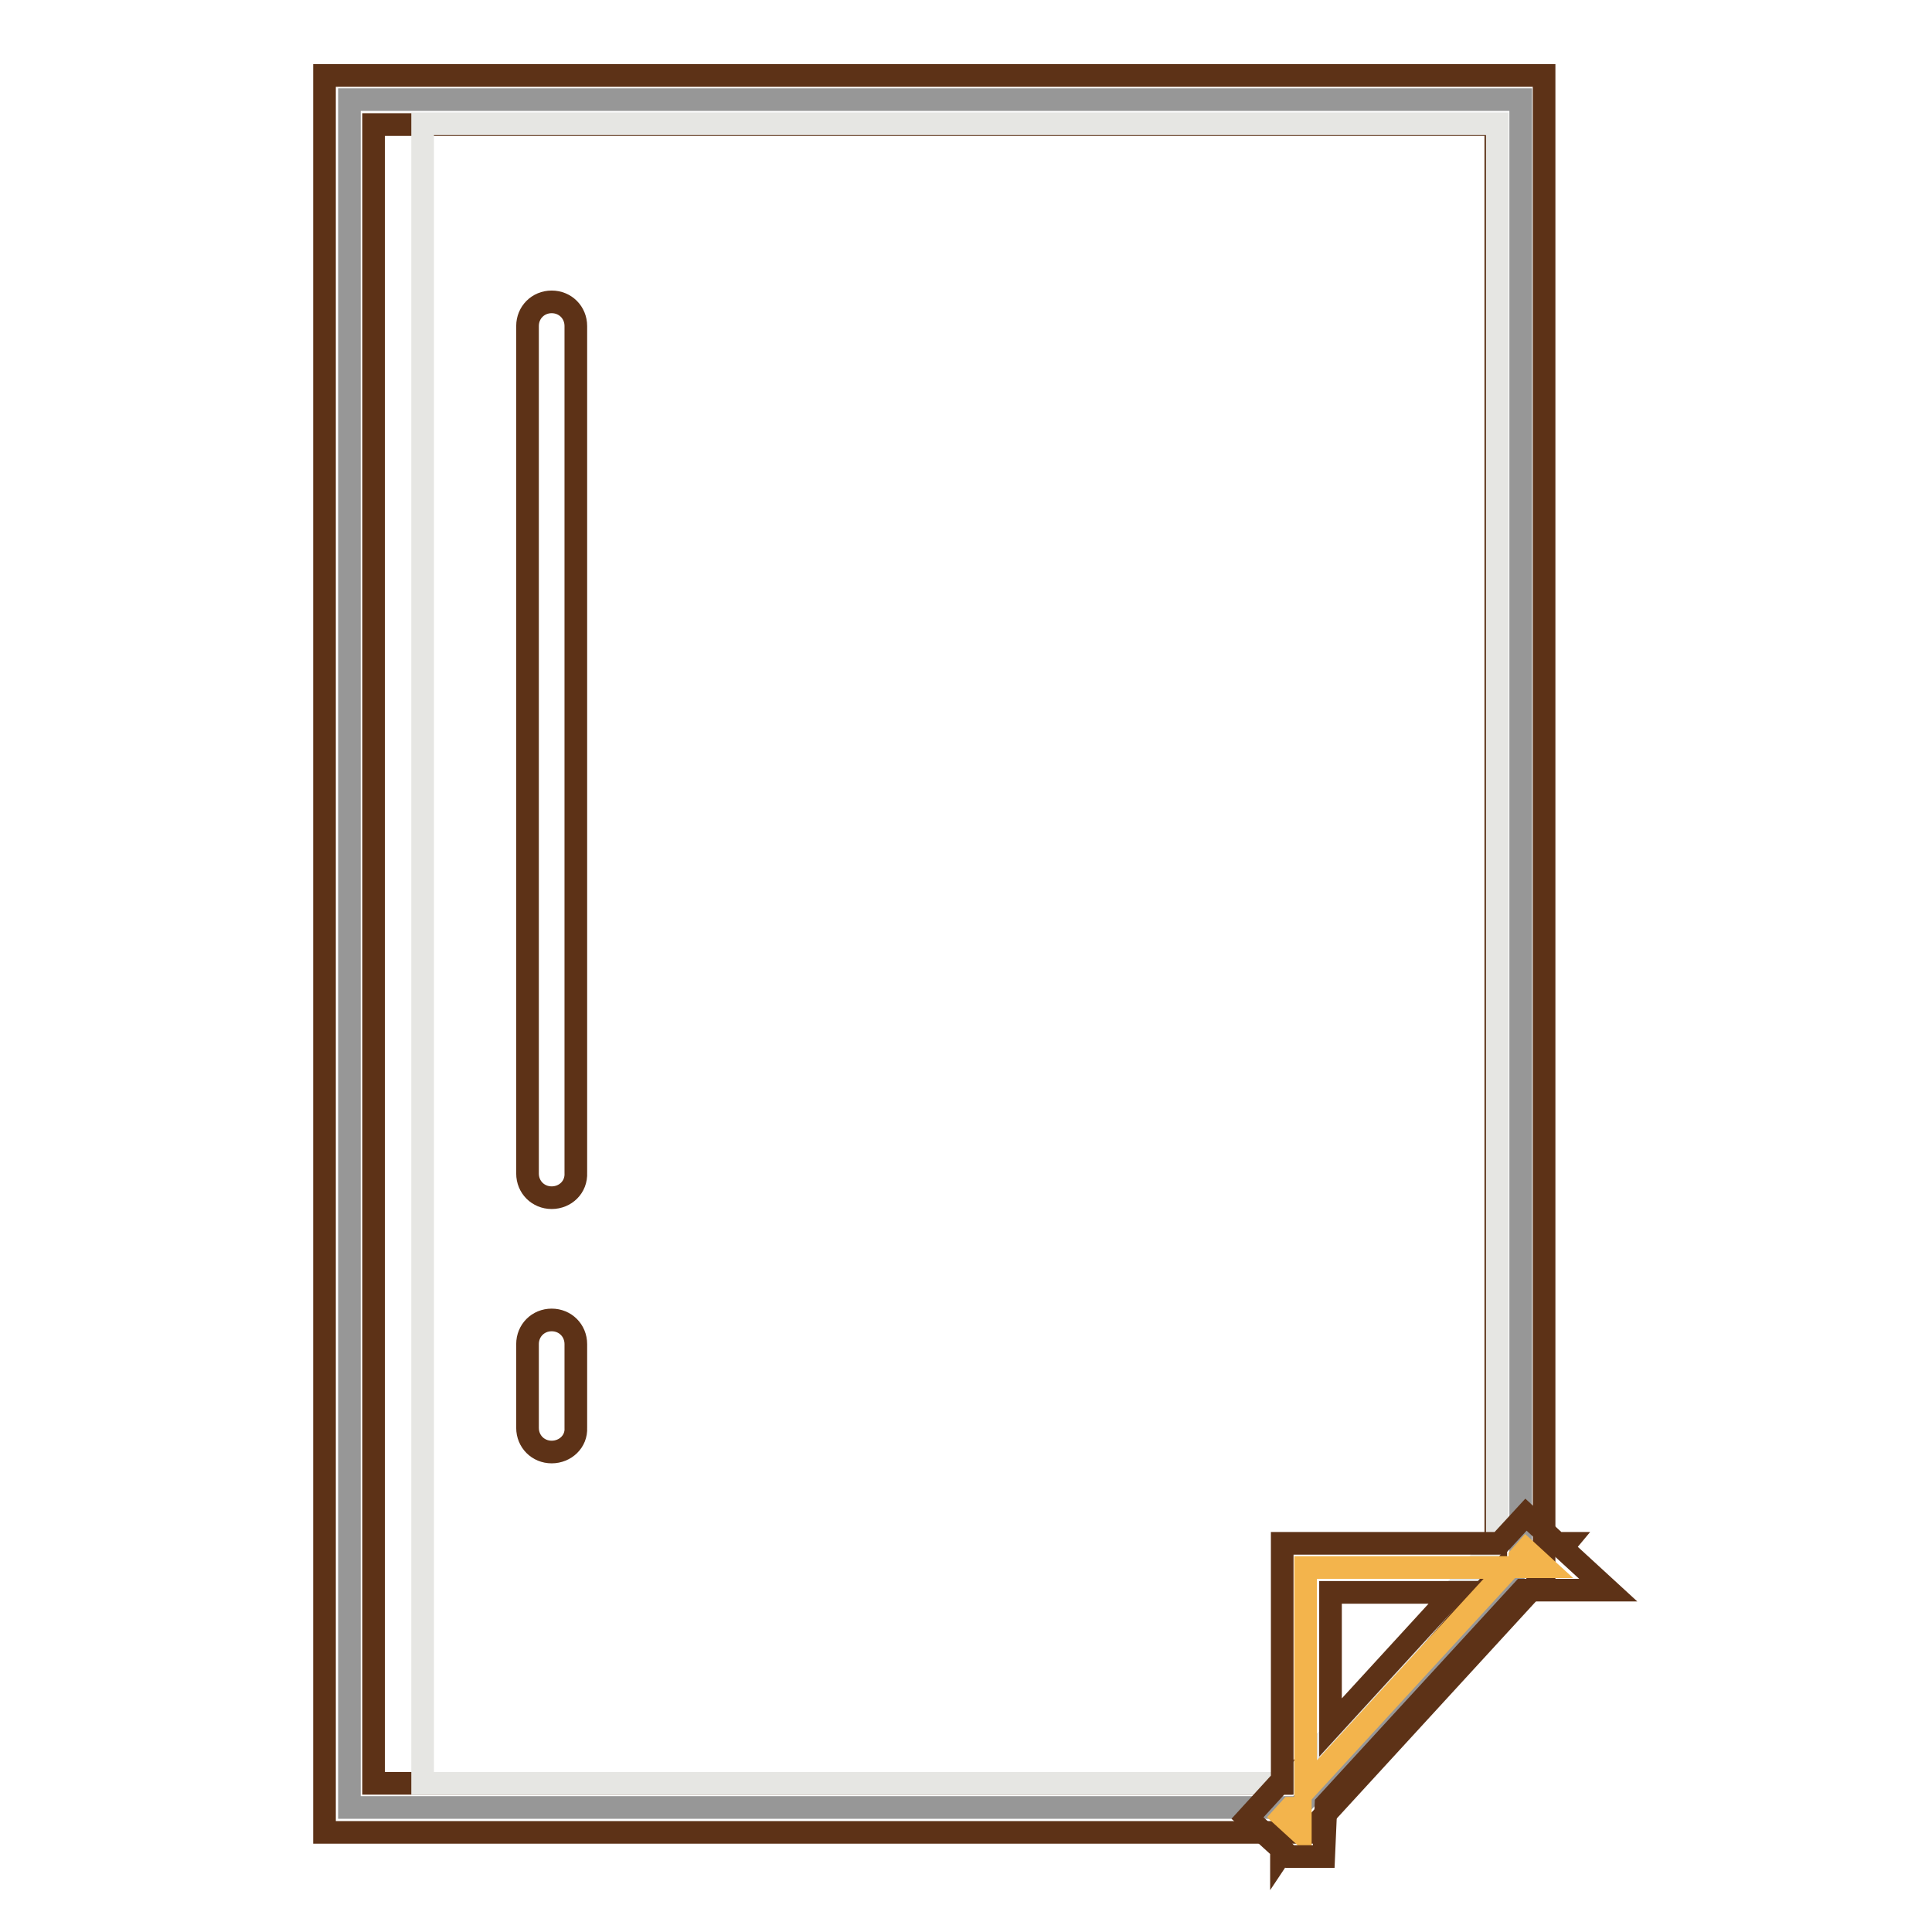<?xml version="1.0" encoding="utf-8"?>
<!-- Svg Vector Icons : http://www.onlinewebfonts.com/icon -->
<!DOCTYPE svg PUBLIC "-//W3C//DTD SVG 1.1//EN" "http://www.w3.org/Graphics/SVG/1.1/DTD/svg11.dtd">
<svg version="1.1" xmlns="http://www.w3.org/2000/svg" xmlns:xlink="http://www.w3.org/1999/xlink" x="0px" y="0px" viewBox="0 0 256 256" enable-background="new 0 0 256 256" xml:space="preserve">
<g> <path stroke-width="3" fill-opacity="0" stroke="#979797"  d="M46.3,13.2v226.3H172l29.5-32V13.2H46.3z"/> <path stroke-width="3" fill-opacity="0" stroke="#5d3217"  d="M173.4,242.8H43V10h161.6v198.8L173.4,242.8z M49.5,236.3h121.1l27.6-30.1V16.5H49.5V236.3z"/> <path stroke-width="3" fill-opacity="0" stroke="#e6e6e3"  d="M56,16.4h142.4v187.8l-27.5,32.1H56V16.4z"/> <path stroke-width="3" fill-opacity="0" stroke="#f3b44c"  d="M173,207.7v29.4l27-29.4H173z M172.3,242.8l-2.3-2.1l1-1.1h1.3V242.8z M201.4,206.3l0.8-0.9l2.4,2.2h-3.2 V206.3z"/> <path stroke-width="3" fill-opacity="0" stroke="#5d3217"  d="M175.4,246h-4.5l-0.9-0.8l-0.2,0.3V245l-4.5-4.1l4.2-4.6h0.4v-31.8h28.8l3.5-3.8l4.1,3.8h1.2l-0.5,0.6 l6.1,5.6h-11.3l-26.1,28.4L175.4,246z M176.3,211v17.9l16.4-17.9H176.3z M73.1,158.7c-1.8,0-3.2-1.4-3.2-3.2V43.2 c0-1.8,1.4-3.2,3.2-3.2c1.8,0,3.2,1.4,3.2,3.2l0,0v112.2C76.4,157.3,74.9,158.7,73.1,158.7L73.1,158.7z M73.1,192.4 c-1.8,0-3.2-1.4-3.2-3.2v-11.1c0-1.8,1.4-3.2,3.2-3.2c1.8,0,3.2,1.4,3.2,3.2v11.1C76.4,191,74.9,192.4,73.1,192.4z"/></g>
</svg>